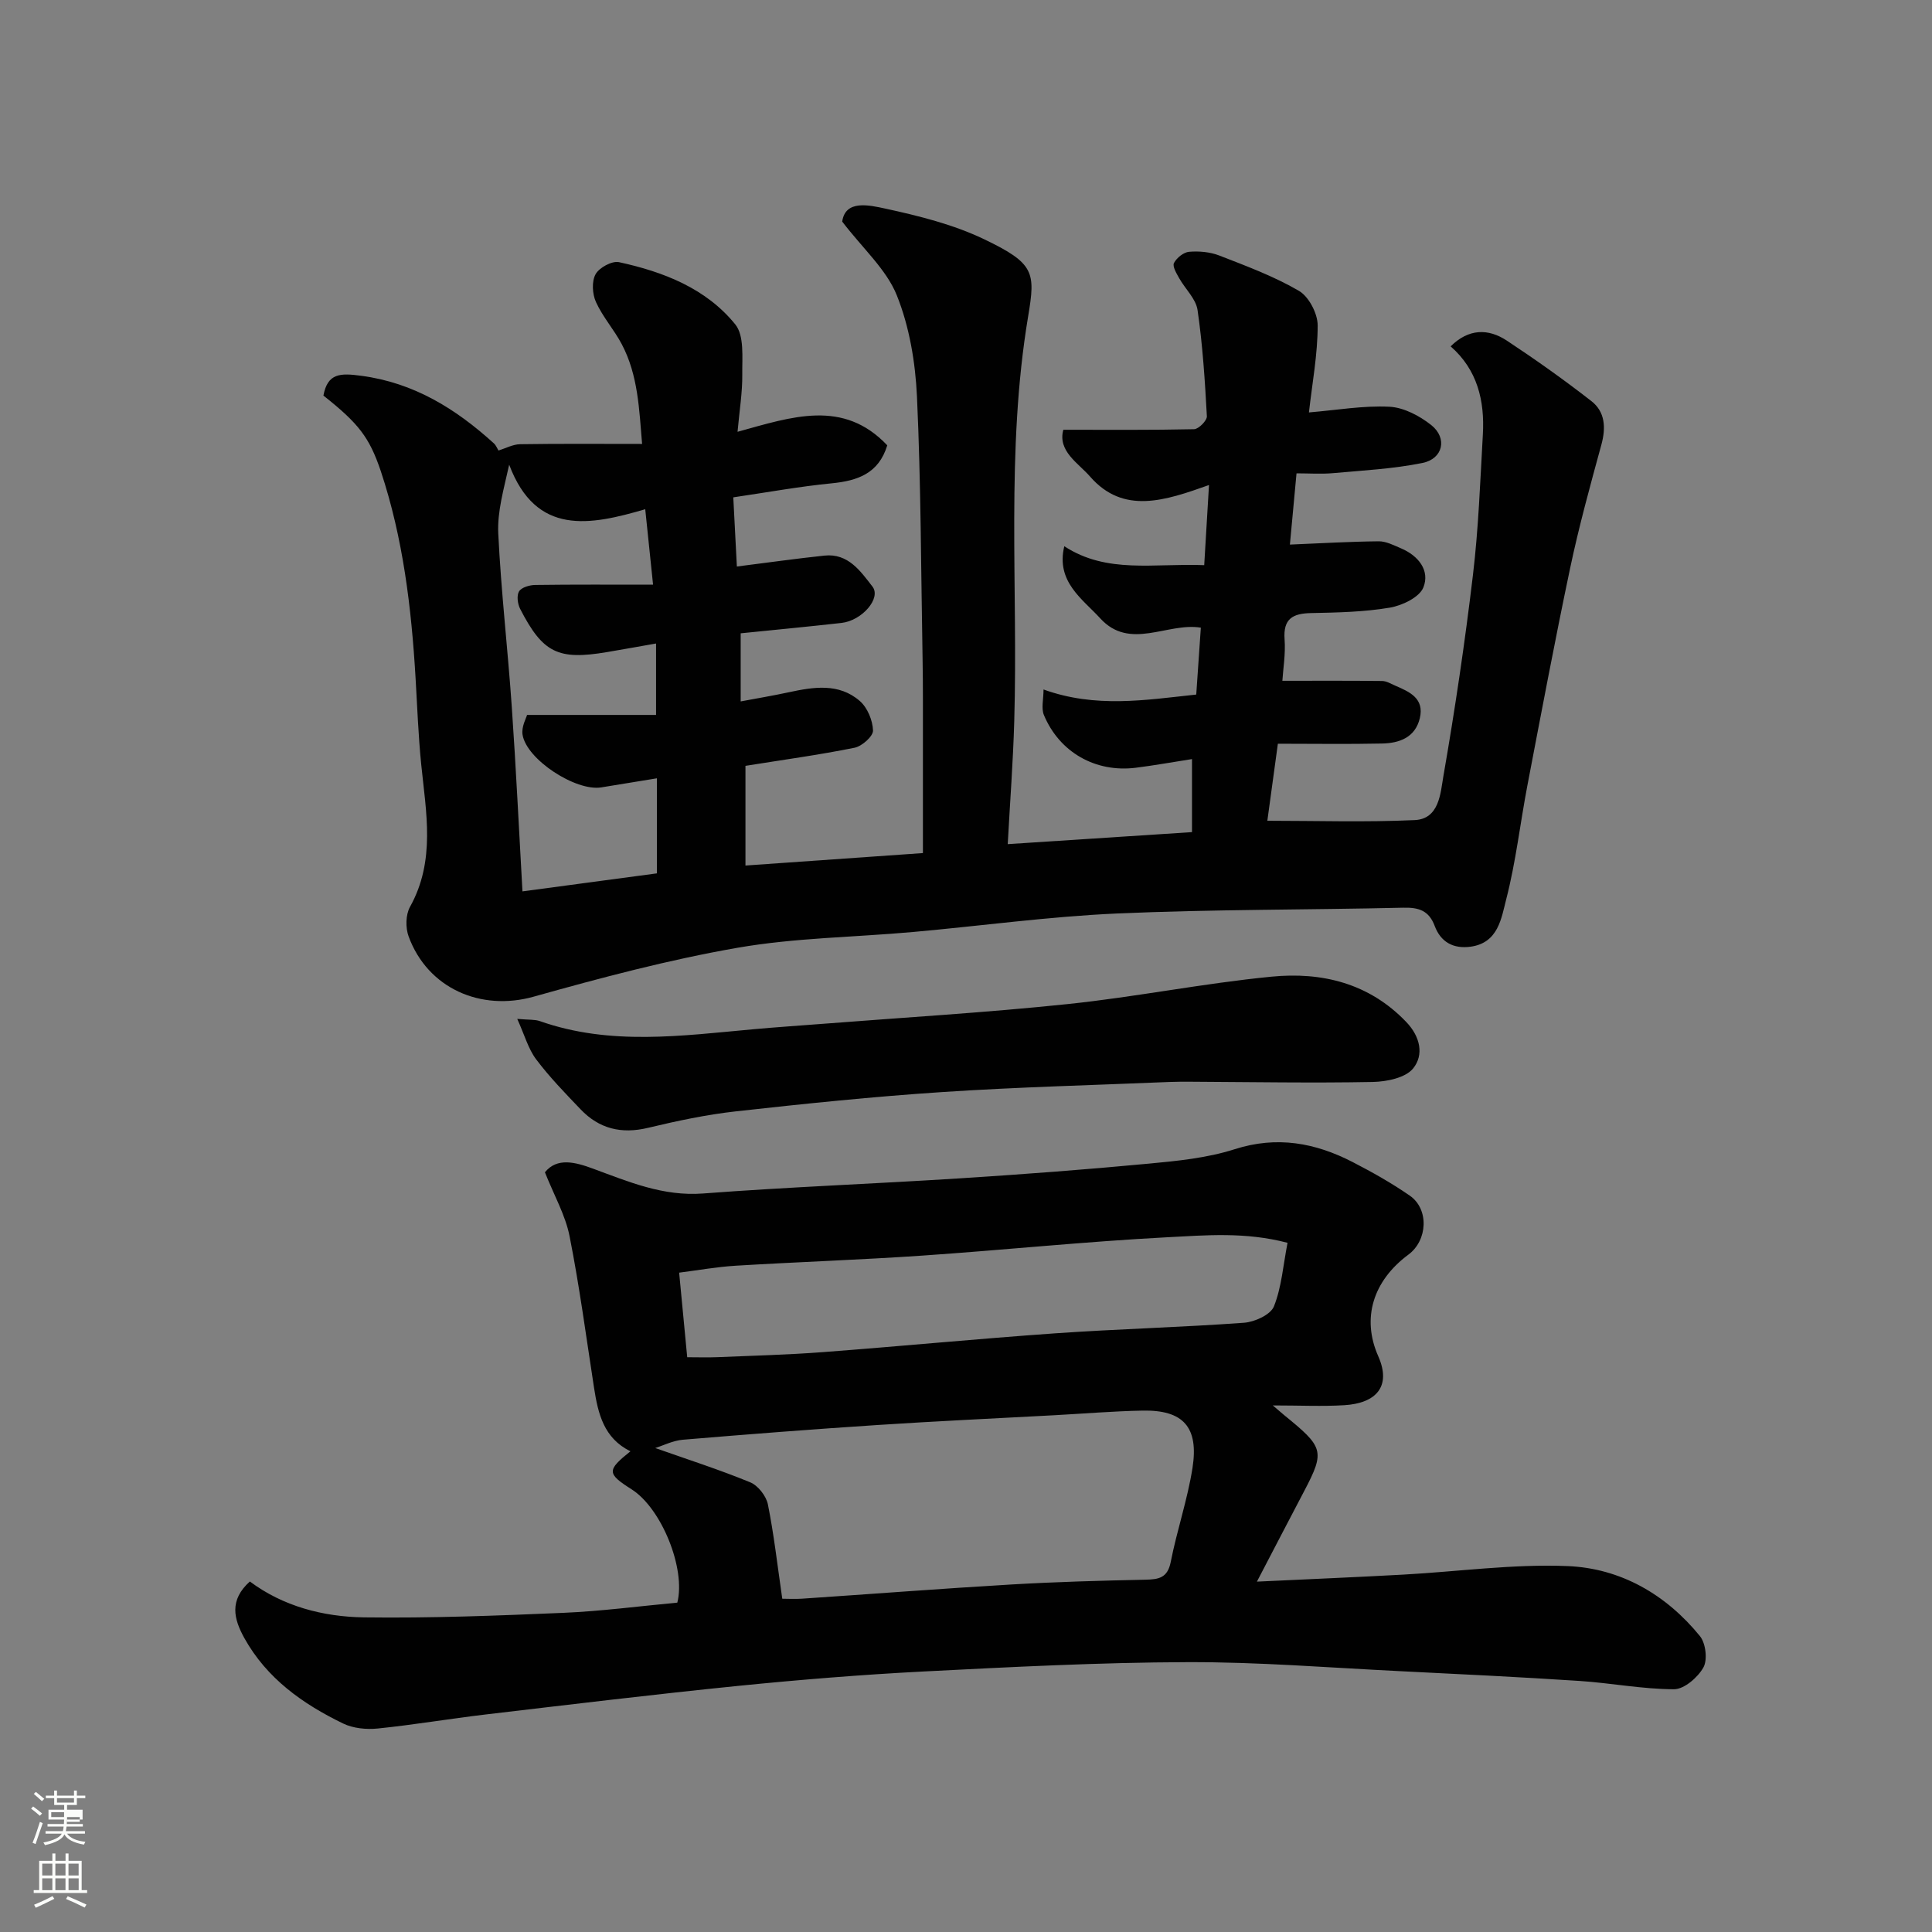 <svg enable-background="new 0 0 400 400" viewBox="0 0 400 400" xmlns="http://www.w3.org/2000/svg"><rect x="0" y="0" width="400" height="400" fill="#808080" stroke="none"/><path d="m6.44 374.46.42-.45c.65.47 1.27.95 1.85 1.44l-.45.49c-.65-.56-1.25-1.06-1.82-1.48m.93 7.33-.63-.26c.55-1.36 1.05-2.8 1.52-4.33.19.1.38.19.59.27-.46 1.29-.95 2.73-1.48 4.32m-.38-10.38.44-.42c.43.34 1.01.82 1.74 1.44l-.49.49c-.53-.51-1.09-1.01-1.69-1.51m2.5.35h1.72v-1.04h.59v1.04h3.52v-1.04h.59v1.04h1.75v.53h-1.75v1.42h-2.03v.97h3.22v2.03h-3.24c0 .35-.01.66-.03.93h3.32v.53h-3.37c-.03.27-.08.58-.15.94h3.96v.53h-3.71c.67.92 1.93 1.48 3.79 1.68-.13.24-.23.44-.29.59-2.13-.38-3.48-1.08-4.04-2.12-.43.97-1.77 1.72-4.03 2.23-.09-.19-.2-.37-.33-.55 2.1-.42 3.37-1.03 3.81-1.83h-3.36v-.53h3.58c.08-.29.13-.61.16-.94h-3.33v-.53h3.39c.02-.27.04-.58.04-.93h-3.23v-2.03h3.25v-.97h-2.07v-1.42h-1.73zm1.12 3.44v1h2.65c.01-.3.02-.44.01-.4v-.25-.35zm1.19-2h3.52v-.91h-3.52zm4.71 3h-2.63v.59c0 .15-.01.28-.01.4h2.64v-1.99z" fill="#fbfcfa"/><path d="m13.56 383.74h.63v1.52h2.72v6.07h1.13v.6h-11.06v-.6h1.13v-6.07h2.73v-1.52h.63v1.52h2.1v-1.52zm-2.69 8.83.38.56c-1.24.63-2.53 1.25-3.85 1.85-.1-.21-.21-.42-.34-.63 1.36-.55 2.63-1.15 3.81-1.78m-2.13-4.27h2.1v-2.45h-2.1zm0 3.04h2.1v-2.46h-2.1zm2.72-3.04h2.1v-2.45h-2.1zm0 3.04h2.1v-2.46h-2.1zm6.07 3.6c-1.41-.71-2.7-1.3-3.86-1.78l.35-.56c1.45.62 2.75 1.19 3.88 1.72zm-1.25-9.09h-2.1v2.45h2.1zm-2.09 5.49h2.1v-2.46h-2.1z" fill="#fbfcfa"/><g fill="#010101"><path d="m66.96 81.9c.87-4.69 3.53-4.67 7.82-4.1 10.95 1.45 19.59 6.84 27.47 13.99.46.42.7 1.08.95 1.48 1.49-.45 2.97-1.27 4.46-1.3 8.17-.13 16.35-.06 25.28-.06-.61-7.14-.81-14.19-4.2-20.63-1.59-3.02-3.95-5.65-5.35-8.74-.76-1.66-.91-4.28-.08-5.77.76-1.37 3.41-2.81 4.86-2.49 9.2 2 18.01 5.42 24.06 12.88 1.89 2.33 1.41 6.83 1.45 10.34.04 3.73-.58 7.47-.98 11.9 11.24-3.1 21.87-6.84 31 2.8-1.79 5.85-6.15 7.34-11.54 7.87-6.63.65-13.21 1.85-20.34 2.9.26 5.15.51 9.84.74 14.32 6.59-.83 12.35-1.65 18.14-2.26 4.91-.52 7.47 3.24 9.93 6.41 1.87 2.41-2.16 7.05-6.39 7.53-6.85.77-13.72 1.42-20.89 2.15v14.1c3.41-.64 6.69-1.19 9.94-1.89 5.15-1.11 10.39-1.96 14.72 1.8 1.58 1.37 2.67 4.01 2.74 6.11.04 1.19-2.28 3.26-3.82 3.57-7.36 1.49-14.81 2.5-22.59 3.75v20.64c12.05-.85 23.99-1.69 36.74-2.58 0-10.46 0-21.09 0-31.72 0-2.83-.02-5.66-.07-8.5-.33-18.1-.33-36.21-1.16-54.28-.33-7.08-1.56-14.47-4.18-20.99-2.15-5.34-6.97-9.6-11.3-15.25.64-4.57 5.56-3.42 8.94-2.69 6.95 1.51 14.05 3.28 20.42 6.33 10.47 5.01 10.66 6.86 9.15 15.89-4.67 27.88-2.08 55.93-2.89 83.89-.24 8.4-.88 16.78-1.35 25.47 13.19-.86 25.57-1.67 38.15-2.49 0-5.37 0-10.14 0-15.12-4.01.62-7.83 1.32-11.68 1.8-8.3 1.02-15.76-3.2-18.98-10.92-.58-1.39-.08-3.24-.08-5.29 10.81 3.9 21.08 2.18 31.62 1.05.32-4.69.64-9.36.95-13.85-6.9-1.14-14.69 4.81-20.83-1.93-3.67-4.02-9.21-7.57-7.44-14.93 8.82 5.77 18.56 3.5 28.97 3.92.32-5.38.63-10.52.99-16.59-9.04 3.21-17.7 6.2-24.63-1.76-2.42-2.78-6.74-5.25-5.53-9.68 9.26 0 18.17.08 27.07-.12.95-.02 2.7-1.8 2.65-2.68-.4-7.35-.87-14.72-1.93-21.99-.34-2.34-2.57-4.38-3.82-6.62-.55-.98-1.42-2.44-1.06-3.12.56-1.07 1.99-2.22 3.13-2.32 2.06-.17 4.33.03 6.24.77 5.61 2.18 11.33 4.3 16.49 7.31 2.06 1.2 3.89 4.7 3.89 7.16 0 6-1.13 11.99-1.81 18.02 5.77-.48 11.24-1.45 16.66-1.18 2.98.15 6.25 1.88 8.67 3.8 3.39 2.7 2.44 6.98-1.82 7.84-6.07 1.23-12.33 1.55-18.52 2.11-2.45.22-4.93.04-7.56.04-.5 5.39-.97 10.4-1.37 14.75 6.31-.26 12.35-.62 18.39-.68 1.53-.01 3.12.82 4.6 1.45 3.6 1.52 6.04 4.58 4.65 8.09-.81 2.05-4.39 3.77-6.97 4.2-5.34.9-10.83 1.01-16.26 1.12-3.81.07-5.83 1.16-5.51 5.45.22 3.02-.3 6.09-.46 8.57 6.86 0 13.76-.04 20.65.04.92.01 1.84.59 2.73.97 2.97 1.28 6.05 2.63 5.08 6.73-.96 4.03-4.26 5.18-7.86 5.25-7.08.15-14.17.04-21.53.04-.85 6.22-1.55 11.34-2.18 15.95 10.1 0 20.33.33 30.52-.14 5.09-.24 5.32-5.58 5.92-9.05 2.41-13.84 4.47-27.76 6.13-41.72 1.15-9.64 1.5-19.38 2.05-29.08.4-6.99-1.14-13.39-6.67-18.23 3.71-3.68 7.77-3.75 11.65-1.18 5.98 3.95 11.84 8.11 17.5 12.52 2.84 2.22 3.02 5.5 2.06 9.01-2.31 8.45-4.64 16.91-6.45 25.47-3.16 14.99-5.99 30.04-8.87 45.09-1.5 7.85-2.39 15.84-4.38 23.55-1.01 3.91-1.63 9.03-7.36 9.83-3.62.5-6.21-.98-7.45-4.29-1.21-3.22-3.34-3.86-6.53-3.78-19.76.46-39.54.33-59.28 1.2-14.1.63-28.14 2.57-42.21 3.83-12.12 1.09-24.41 1.19-36.35 3.27-14.22 2.48-28.26 6.21-42.18 10.12-10.88 3.06-21.92-1.66-25.89-12.47-.66-1.79-.62-4.49.28-6.11 5.34-9.58 3.33-19.57 2.32-29.58-.59-5.91-.81-11.85-1.16-17.79-.86-14.57-2.58-28.99-7.22-42.92-2.35-6.93-4.56-9.81-11.86-15.58zm68.87 51.33c-3.76.66-6.96 1.24-10.16 1.78-10.12 1.71-13.28.19-17.98-8.95-.53-1.03-.75-2.78-.22-3.63.52-.83 2.19-1.31 3.36-1.32 7.95-.11 15.9-.06 24.38-.06-.56-5.38-1.04-10.05-1.62-15.62-11.38 3.32-22.59 5.62-28.17-9.22-1.12 5.08-2.48 9.7-2.26 14.24.58 11.98 1.97 23.92 2.8 35.9.88 12.68 1.48 25.37 2.21 38.2 9.63-1.29 19.1-2.56 27.84-3.73 0-6.9 0-13.29 0-19.68-4.49.73-8 1.31-11.52 1.88-5.26.86-15.46-5.75-16.3-10.9-.27-1.64.78-3.5.93-4.1h26.71c0-5.34 0-9.96 0-14.79z"/><path d="m51.73 327.43c6.85 5.12 15.12 7.31 23.65 7.43 13.76.18 27.53-.35 41.28-.94 7.87-.34 15.71-1.38 23.57-2.11 1.79-7.01-3.25-19.51-9.46-23.46-5.13-3.26-5.17-3.93-.24-7.88-5.52-2.69-6.71-7.79-7.54-13.14-1.62-10.48-3.01-21.01-5.07-31.4-.86-4.34-3.18-8.39-5.1-13.22 2.51-3.11 6.26-2.12 9.97-.75 7.36 2.71 14.48 5.76 22.76 5.14 17.77-1.35 35.59-2.01 53.38-3.15 12.98-.83 25.95-1.81 38.89-3.03 5.99-.56 12.13-1.17 17.81-2.99 8.76-2.8 16.68-1.33 24.44 2.67 4.05 2.09 8.05 4.34 11.79 6.93 4.04 2.78 3.74 9.26-.27 12.23-7.35 5.45-9.7 13.2-6.25 21 2.81 6.33-.47 9.77-7 10.17-4.55.28-9.13.05-14.82.05 1.41 1.2 1.86 1.6 2.31 1.97 8.15 6.64 8.58 7.41 4.21 15.72-3.09 5.87-6.14 11.76-9.81 18.79 10.83-.51 20.53-.92 30.24-1.45 11.37-.62 22.76-2.23 34.08-1.77 10.97.45 20.39 5.87 27.41 14.51 1.2 1.48 1.6 4.89.71 6.48-1.16 2.07-3.98 4.51-6.08 4.51-6.52-.01-13.04-1.29-19.58-1.72-12.35-.81-24.72-1.41-37.09-2.02-14.69-.72-29.4-1.92-44.09-1.87-18.2.06-36.4 1-54.58 1.93-12.82.66-25.62 1.7-38.39 2.98-17.45 1.76-34.86 3.87-52.28 5.92-7.47.88-14.9 2.15-22.38 2.91-2.36.24-5.1-.03-7.19-1.05-8.34-4.05-15.77-9.3-20.43-17.69-2.19-3.96-3.16-7.82 1.15-11.7zm110.23 3.57c1.14 0 2.63.09 4.1-.01 14.45-.97 28.88-2.09 43.34-2.94 9.24-.54 18.5-.8 27.75-.99 2.79-.06 4.59-.38 5.24-3.69 1.28-6.52 3.47-12.88 4.5-19.43 1.34-8.51-1.94-12.06-10.36-11.89-6.09.12-12.18.63-18.27.96-12.18.66-24.37 1.22-36.54 2.02-13.45.88-26.89 1.92-40.33 3.05-2.1.18-4.12 1.22-5.73 1.72 6.63 2.34 13.25 4.46 19.65 7.09 1.62.66 3.31 2.82 3.67 4.56 1.25 6.2 1.96 12.52 2.98 19.55zm104.61-73.69c-8.75-2.3-16.92-1.56-24.9-1.15-16.93.89-33.8 2.64-50.72 3.8-12.85.88-25.73 1.31-38.59 2.09-3.98.24-7.94.96-11.75 1.44.59 6.14 1.16 12.14 1.67 17.51 2.26 0 4.23.07 6.19-.01 7.27-.31 14.55-.49 21.8-1.04 16.08-1.21 32.13-2.77 48.21-3.9 13.02-.91 26.07-1.24 39.09-2.19 2.21-.16 5.49-1.66 6.18-3.38 1.59-3.97 1.9-8.45 2.82-13.17z"/><path d="m107.09 210.95c2.49.22 3.67.1 4.68.46 14.59 5.14 29.43 3.02 44.26 1.68 4.59-.42 9.19-.72 13.79-1.08 17.06-1.34 34.15-2.34 51.16-4.12 14.13-1.47 28.12-4.3 42.26-5.68 10.4-1.02 20.19 1.32 27.9 9.37 2.93 3.05 3.7 6.82 1.44 9.62-1.58 1.96-5.48 2.75-8.37 2.81-12.52.24-25.04.01-37.57-.05-1.5-.01-3-.01-4.5.05-15.69.66-31.4 1.05-47.07 2.09-14.25.94-28.48 2.41-42.67 3.99-6.14.68-12.23 1.98-18.25 3.42-5.5 1.32-10.11.19-13.95-3.84-3.19-3.34-6.43-6.67-9.2-10.35-1.63-2.17-2.38-4.99-3.91-8.37z"/></g></svg>